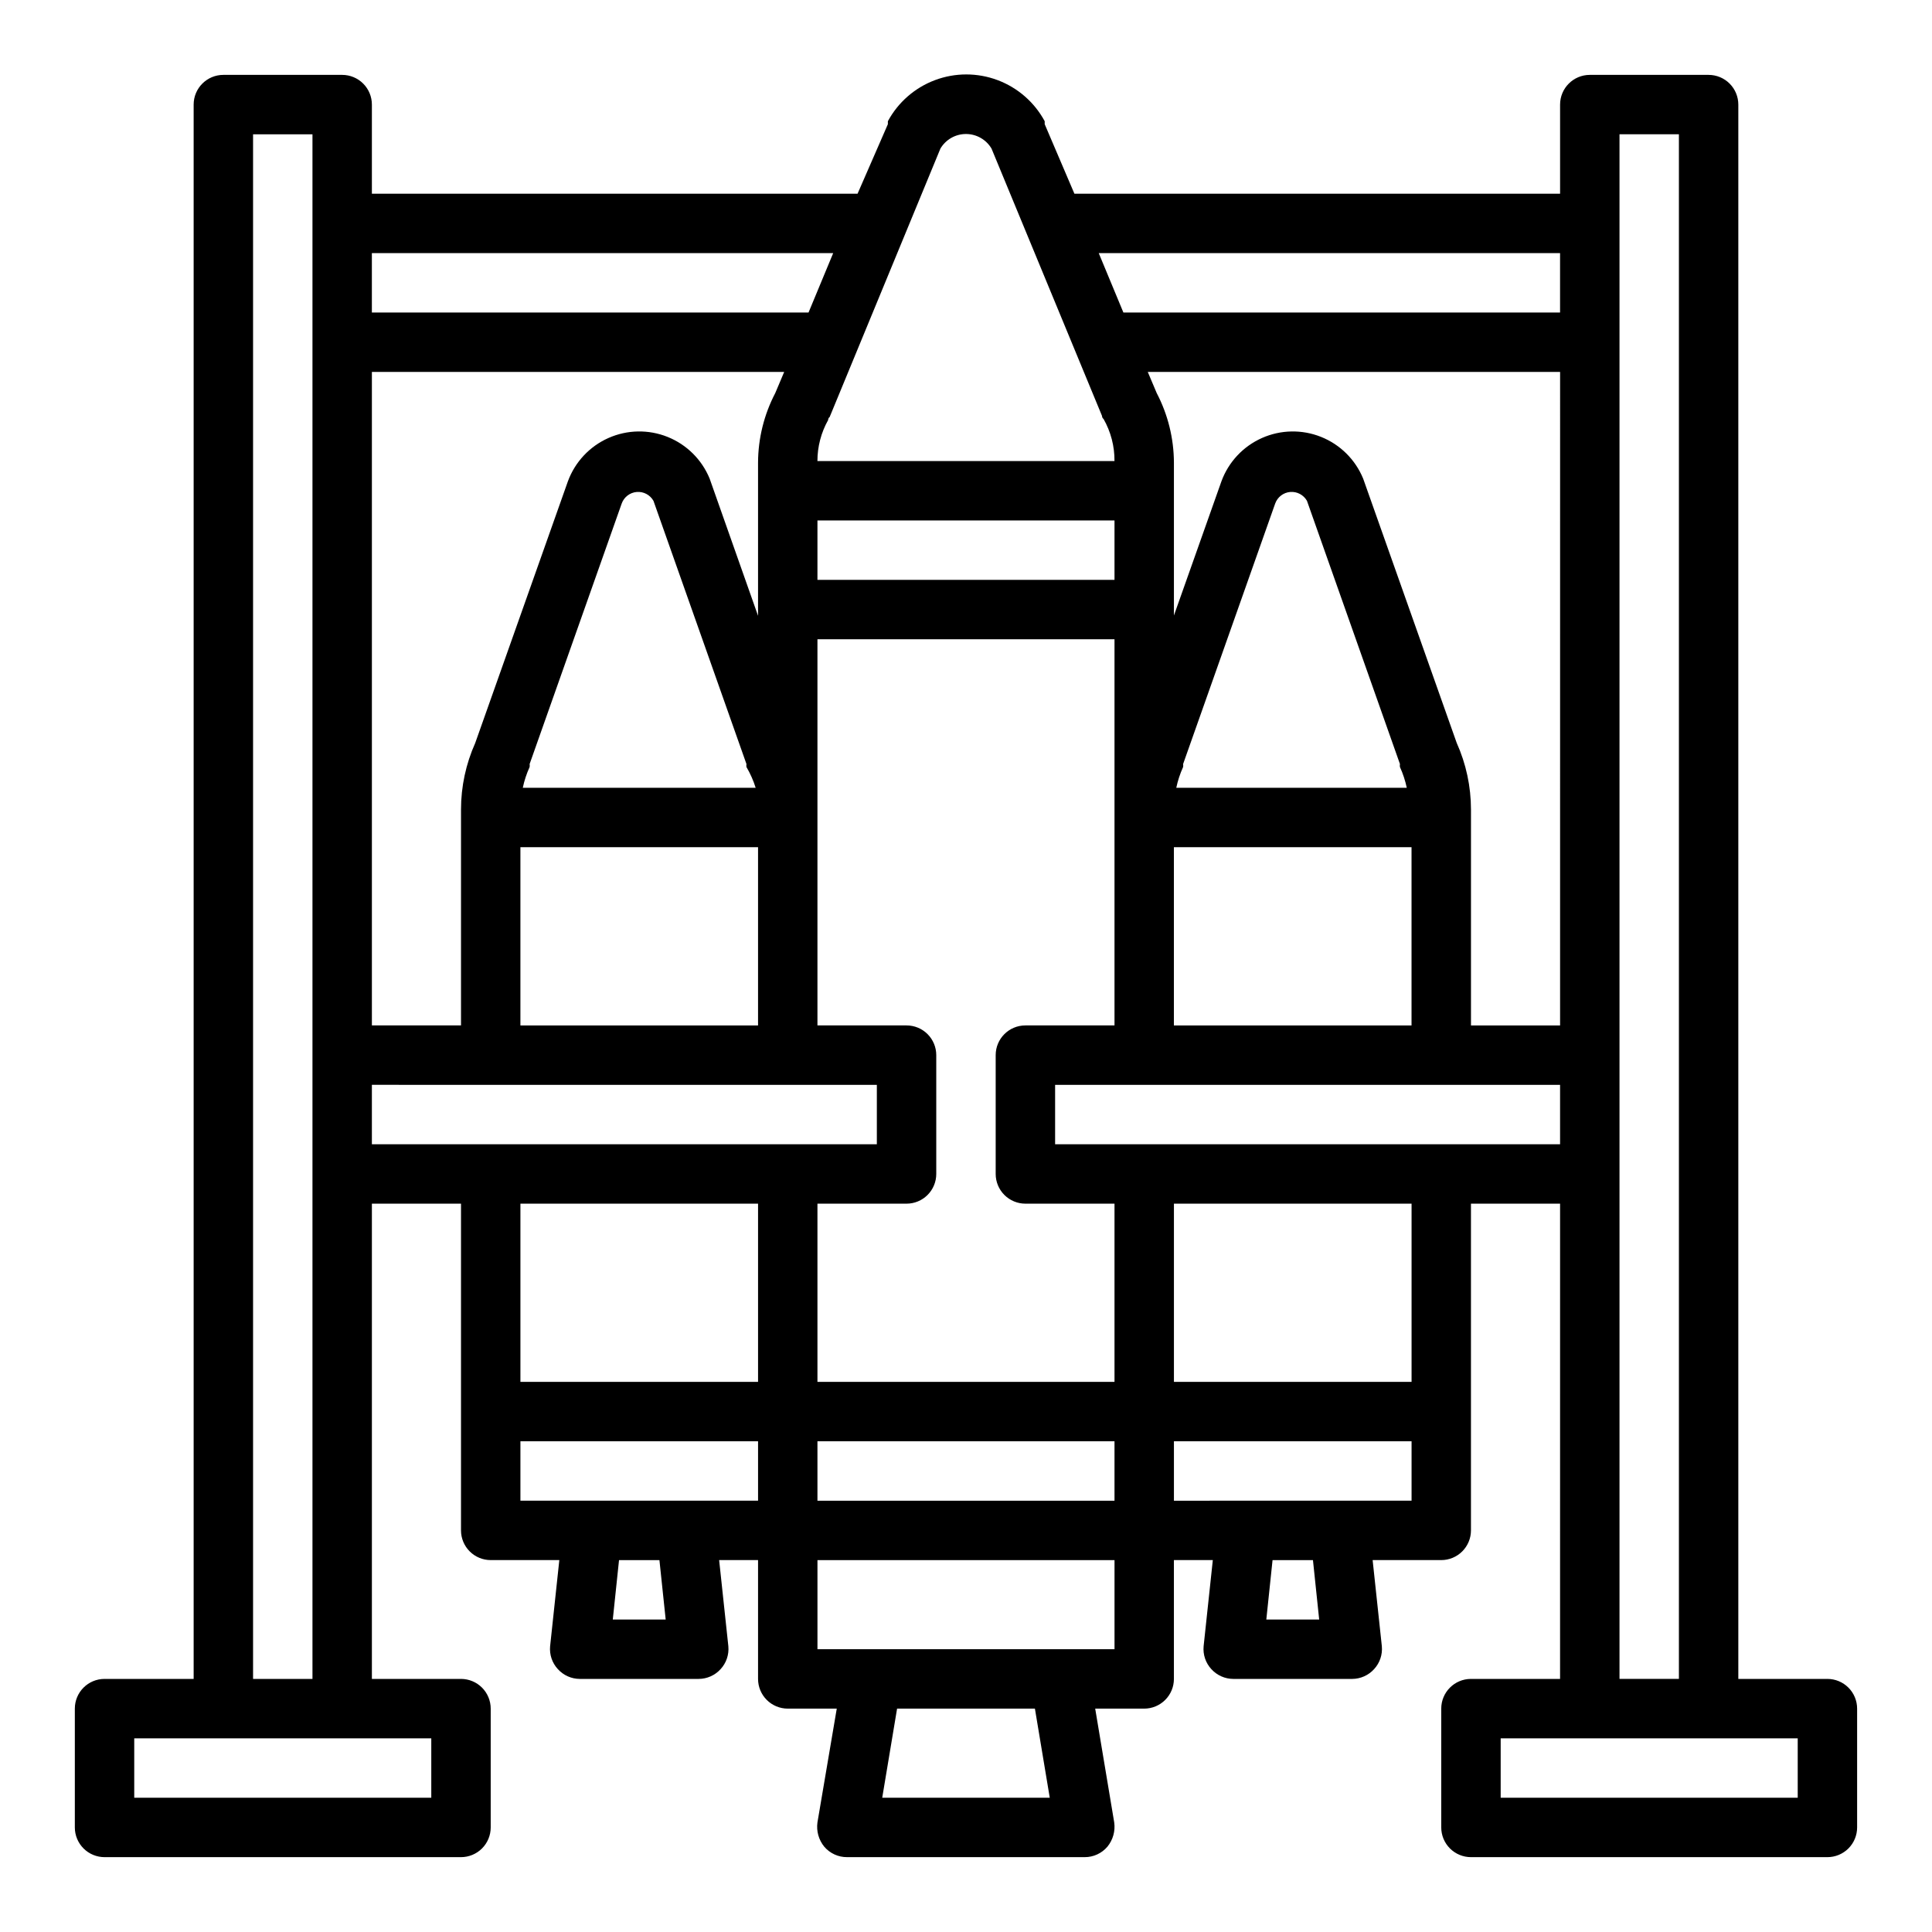 <?xml version="1.0" encoding="UTF-8"?>
<!-- The Best Svg Icon site in the world: iconSvg.co, Visit us! https://iconsvg.co -->
<svg fill="#000000" width="800px" height="800px" version="1.1" viewBox="144 144 512 512" xmlns="http://www.w3.org/2000/svg">
 <path d="m628.29 588.93h-23.617v-417.21c0-2.09-0.832-4.09-2.305-5.566-1.477-1.477-3.481-2.309-5.566-2.309h-31.488c-4.348 0-7.875 3.527-7.875 7.875v23.613h-128.71l-7.871-18.422v-0.789 0.004c-2.711-5.023-7.148-8.891-12.492-10.895s-11.234-2.004-16.578 0-9.781 5.871-12.492 10.895v0.789l-8.031 18.418h-128.71v-23.613c0-2.09-0.828-4.09-2.305-5.566-1.477-1.477-3.481-2.309-5.566-2.309h-31.488c-4.348 0-7.875 3.527-7.875 7.875v417.21h-23.613c-4.348 0-7.875 3.527-7.875 7.875v31.488c0 2.086 0.832 4.09 2.309 5.566 1.477 1.473 3.477 2.305 5.566 2.305h94.465c2.086 0 4.09-0.832 5.566-2.305 1.473-1.477 2.305-3.481 2.305-5.566v-31.488c0-2.09-0.832-4.09-2.305-5.566-1.477-1.477-3.481-2.309-5.566-2.309h-23.617v-125.95h23.617v86.59c0 2.09 0.828 4.09 2.305 5.566 1.477 1.477 3.477 2.305 5.566 2.305h18.184l-2.441 22.832c-0.207 2.219 0.539 4.422 2.047 6.059 1.488 1.648 3.606 2.594 5.828 2.598h31.488-0.004c2.223-0.004 4.34-0.949 5.828-2.598 1.508-1.637 2.254-3.84 2.047-6.059l-2.441-22.832h10.312v31.488c0 2.09 0.828 4.09 2.305 5.566 1.477 1.477 3.481 2.309 5.566 2.309h12.988l-5.117 30.148c-0.324 2.309 0.332 4.652 1.812 6.453 1.512 1.77 3.734 2.781 6.062 2.758h62.977c2.301 0 4.484-1.008 5.981-2.758 1.48-1.801 2.137-4.144 1.812-6.453l-5.039-30.148h12.988c2.09 0 4.09-0.832 5.566-2.309 1.477-1.477 2.305-3.477 2.305-5.566v-31.488h10.312l-2.438 22.832c-0.207 2.219 0.535 4.422 2.043 6.059 1.488 1.648 3.606 2.594 5.828 2.598h31.488c2.219-0.004 4.336-0.949 5.824-2.598 1.508-1.637 2.254-3.84 2.047-6.059l-2.441-22.832h18.184c2.09 0 4.09-0.828 5.566-2.305 1.477-1.477 2.309-3.477 2.309-5.566v-86.59h23.617l-0.004 125.95h-23.613c-4.348 0-7.875 3.527-7.875 7.875v31.488c0 2.086 0.832 4.09 2.309 5.566 1.477 1.473 3.477 2.305 5.566 2.305h94.465c2.086 0 4.09-0.832 5.566-2.305 1.473-1.477 2.305-3.481 2.305-5.566v-31.488c0-2.09-0.832-4.09-2.305-5.566-1.477-1.477-3.481-2.309-5.566-2.309zm-70.852-173.18h-23.613v-57.23c-0.008-6.078-1.293-12.086-3.781-17.633l-24.797-70.062v0.004c-2.07-5.035-6.09-9.02-11.145-11.043-5.051-2.023-10.711-1.918-15.684 0.297-4.973 2.211-8.84 6.344-10.719 11.453l-12.598 35.582v-40.543c-0.027-6.414-1.594-12.73-4.566-18.418l-2.363-5.59h109.27zm-141.7 47.234h23.617v47.23h-78.723v-47.23h23.617c2.09 0 4.09-0.832 5.566-2.309 1.477-1.477 2.305-3.477 2.305-5.566v-31.488c0-2.086-0.828-4.09-2.305-5.566-1.477-1.477-3.477-2.305-5.566-2.305h-23.617v-102.34h78.723v102.34h-23.617c-4.348 0-7.871 3.523-7.871 7.871v31.488c0 2.09 0.828 4.09 2.305 5.566 1.477 1.477 3.481 2.309 5.566 2.309zm23.617 78.719h-78.723v-15.746h78.723zm0-244.03h-78.723v-15.746h78.723zm-89.898-49.516c-2.973 5.688-4.539 12.004-4.566 18.418v40.621l-12.832-36.367c-2.07-5.035-6.09-9.02-11.145-11.043-5.055-2.023-10.711-1.918-15.684 0.297-4.973 2.211-8.84 6.344-10.723 11.453l-24.562 69.352h0.004c-2.484 5.547-3.773 11.555-3.777 17.633v57.23h-23.617v-173.18h109.26zm-5.195 104.62h-61.719c0.402-1.898 1.008-3.746 1.812-5.508 0.043-0.262 0.043-0.527 0-0.789l24.402-69.039c0.613-1.711 2.172-2.91 3.984-3.062 1.812-0.152 3.547 0.77 4.438 2.356l24.641 69.746c-0.043 0.262-0.043 0.527 0 0.789 1.02 1.738 1.84 3.586 2.441 5.508zm-62.348 15.746h62.977v47.23h-62.977zm173.18 0h62.977v47.23h-62.977zm0.629-15.742 0.004-0.004c0.398-1.898 1.008-3.746 1.809-5.508 0.043-0.262 0.043-0.527 0-0.789l24.402-69.039c0.613-1.711 2.172-2.91 3.984-3.062 1.812-0.152 3.551 0.77 4.441 2.356l24.641 69.746h-0.004c-0.043 0.262-0.043 0.527 0 0.789 0.805 1.762 1.41 3.609 1.812 5.508zm101.71-141.7v15.742h-115.72l-6.535-15.742zm-164.21-27.711c1.418-2.391 3.988-3.856 6.769-3.856 2.777 0 5.352 1.465 6.769 3.856l29.285 70.848s0 0.551 0.395 0.789h-0.004c1.945 3.402 2.949 7.258 2.914 11.18h-78.723c-0.004-3.805 0.973-7.547 2.836-10.863 0 0 0-0.551 0.395-0.789zm-28.418 27.711-6.535 15.742h-115.72v-15.742zm-106.51 409.34h-78.719v-15.742h78.719zm-47.23-31.488v-409.34h15.742v409.34zm31.488-157.44 133.82 0.004v15.742h-133.82zm102.34 31.488v47.23l-62.977 0.004v-47.23zm-24.48 110.21h-14.016l1.652-15.742h10.707zm-38.496-31.488v-15.746h62.977v15.742zm140.28 78.719h-44.398l3.938-23.617h36.527zm-61.562-39.359v-23.617h78.723v23.617zm132.96-7.871h-14.008l1.652-15.742h10.707zm-38.492-31.488v-15.746h62.977v15.742zm62.977-31.488h-62.977v-47.23h62.977zm-94.465-62.977v-15.742h133.82v15.742zm149.57-267.65h15.742v409.34h-15.742zm47.23 440.83h-78.719v-15.742h78.719z"/>
</svg>